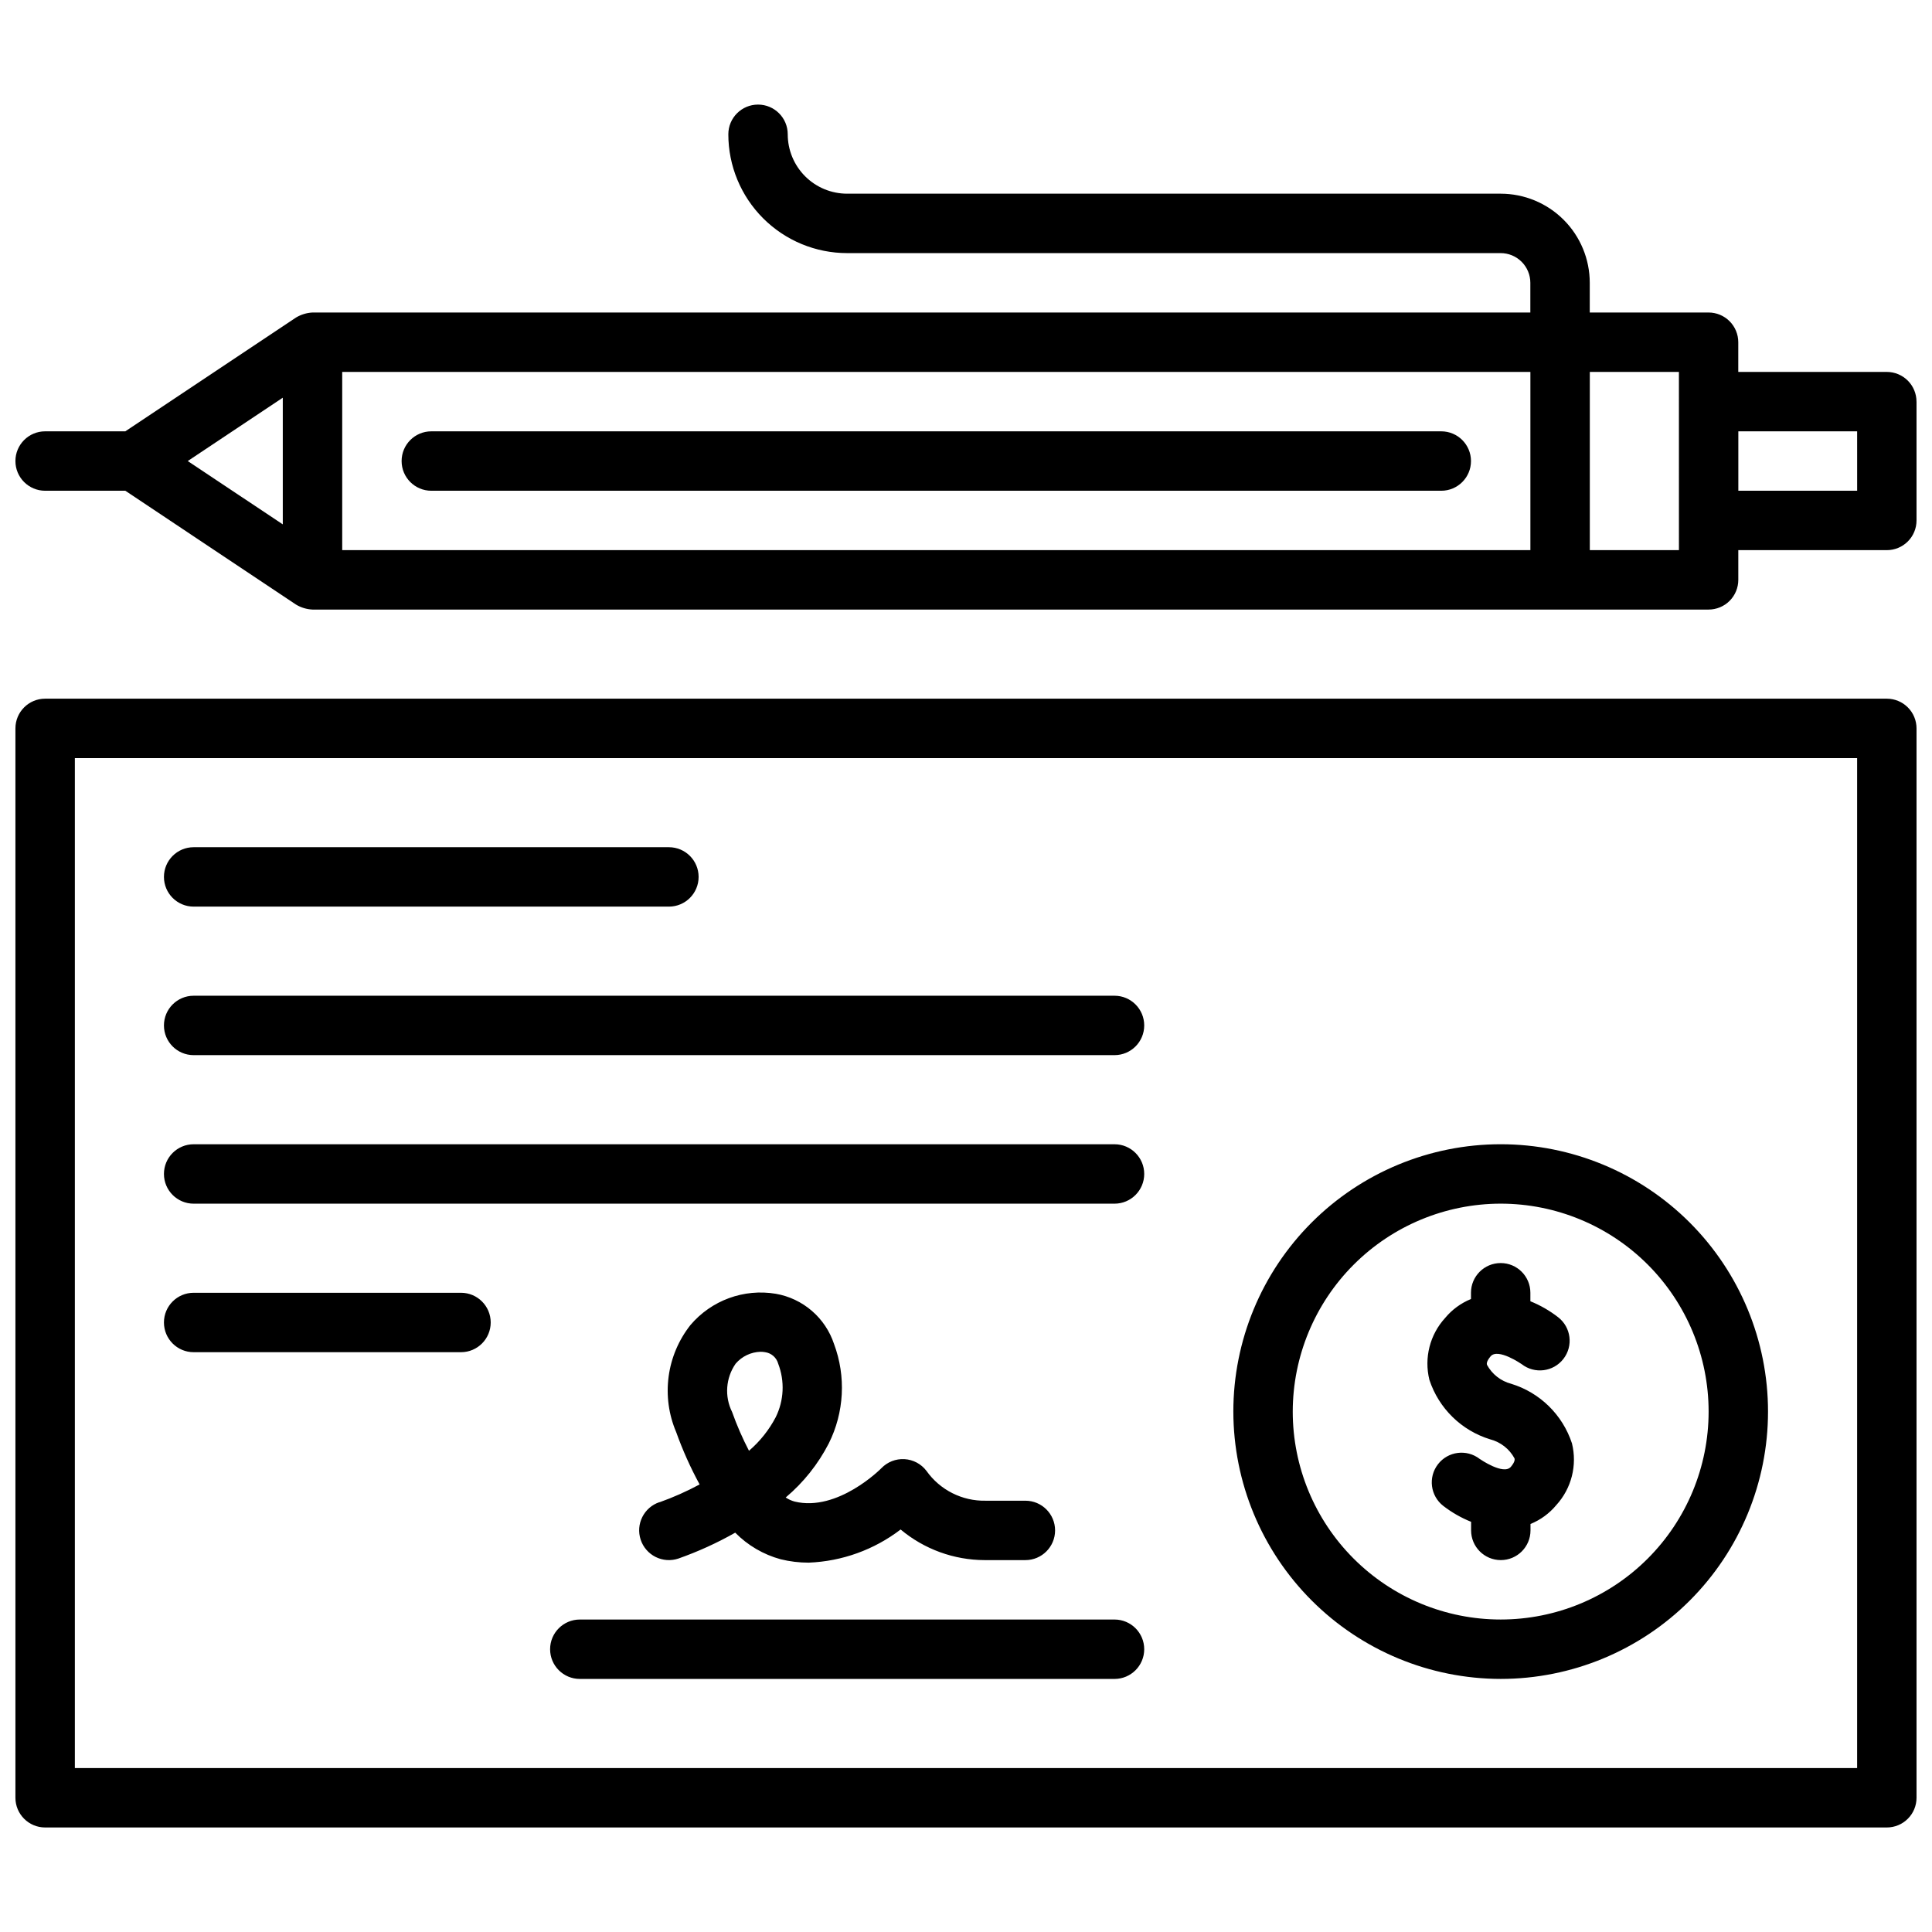 <?xml version="1.0" encoding="UTF-8"?>
<!-- Uploaded to: ICON Repo, www.iconrepo.com, Generator: ICON Repo Mixer Tools -->
<svg width="800px" height="800px" version="1.1" viewBox="144 144 512 512" xmlns="http://www.w3.org/2000/svg">
 <defs>
  <clipPath id="a">
   <path d="m148.09 171h503.81v458h-503.81z"/>
  </clipPath>
 </defs>
 <g clip-path="url(#a)">
  <path d="m522.8 509.66c-1.43-5.805 0.125-11.938 4.148-16.359 1.84-2.223 4.203-3.957 6.875-5.047v-1.66c0-4.348 3.523-7.871 7.871-7.871 4.348 0 7.871 3.523 7.871 7.871v2.254c2.637 1.066 5.113 2.492 7.359 4.234 3.438 2.668 4.059 7.613 1.391 11.047-2.668 3.434-7.613 4.059-11.047 1.391 0 0-6.297-4.375-8.25-2.07-1.172 1.395-1.016 2.031-0.953 2.242 1.348 2.488 3.668 4.309 6.406 5.023 7.621 2.332 13.629 8.219 16.113 15.789 1.434 5.805-0.121 11.941-4.148 16.359-1.832 2.207-4.18 3.93-6.84 5.008v1.699c0 4.348-3.523 7.871-7.871 7.871-4.348 0-7.871-3.523-7.871-7.871v-2.273c-2.637-1.059-5.113-2.477-7.363-4.211-3.438-2.66-4.074-7.606-1.414-11.047 2.656-3.441 7.602-4.074 11.043-1.418 0.148 0.102 6.359 4.383 8.281 2.094 1.172-1.395 1.016-2.031 0.953-2.242-1.348-2.488-3.668-4.305-6.406-5.023-7.633-2.32-13.656-8.211-16.148-15.789zm-51.953 8.422c0-18.789 7.465-36.809 20.75-50.098 13.285-13.285 31.309-20.75 50.098-20.75 18.789 0 36.809 7.465 50.098 20.75 13.285 13.289 20.75 31.309 20.75 50.098s-7.465 36.812-20.75 50.098c-13.289 13.285-31.309 20.75-50.098 20.75-18.785-0.02-36.793-7.492-50.074-20.773s-20.754-31.289-20.773-50.074zm15.742 0c0 14.617 5.805 28.633 16.141 38.965 10.332 10.336 24.352 16.141 38.965 16.141 14.613 0 28.629-5.805 38.965-16.141 10.332-10.332 16.141-24.348 16.141-38.965 0-14.613-5.809-28.629-16.141-38.965-10.336-10.332-24.352-16.137-38.965-16.137-14.609 0.016-28.613 5.828-38.945 16.16-10.328 10.328-16.141 24.332-16.16 38.941zm165.31-181.05v283.39c0 2.09-0.828 4.09-2.305 5.566-1.477 1.477-3.481 2.309-5.566 2.309h-488.07c-4.348 0-7.871-3.527-7.871-7.875v-283.39c0-4.348 3.523-7.875 7.871-7.875h488.07c2.086 0 4.09 0.832 5.566 2.309 1.477 1.477 2.305 3.477 2.305 5.566zm-15.742 7.871h-472.32v267.65h472.32zm-317.38 197.21c3.66-1.301 7.211-2.883 10.629-4.723-2.43-4.461-4.508-9.105-6.219-13.887-1.973-4.629-2.66-9.703-1.996-14.688 0.664-4.988 2.66-9.703 5.773-13.652 5.559-6.566 14.164-9.719 22.648-8.297 3.531 0.617 6.828 2.18 9.543 4.523 2.715 2.34 4.742 5.375 5.871 8.781 3.215 8.602 2.707 18.156-1.402 26.371-2.82 5.473-6.695 10.34-11.406 14.309 0.727 0.484 1.523 0.848 2.363 1.078 11.461 2.785 22.875-8.715 22.984-8.832 1.594-1.66 3.832-2.539 6.129-2.41 2.297 0.133 4.418 1.258 5.812 3.09 3.594 5.086 9.48 8.055 15.707 7.926h10.523c4.348 0 7.871 3.523 7.871 7.871s-3.523 7.871-7.871 7.871h-10.809c-8.137-0.023-16.012-2.894-22.254-8.113-7.019 5.371-15.523 8.438-24.355 8.785-2.508 0.004-5.004-0.297-7.438-0.898-4.566-1.242-8.719-3.676-12.039-7.047-4.812 2.731-9.863 5.027-15.082 6.867-1.984 0.66-4.148 0.504-6.016-0.43-1.871-0.938-3.293-2.574-3.953-4.559-1.379-4.129 0.855-8.594 4.984-9.969zm19.23-23.922 0.004-0.004c1.254 3.527 2.75 6.961 4.477 10.281 2.906-2.488 5.312-5.508 7.086-8.895 2.188-4.426 2.426-9.562 0.66-14.168-0.441-1.621-1.805-2.824-3.469-3.062-0.395-0.074-0.797-0.109-1.199-0.109-2.551 0.066-4.949 1.211-6.613 3.148-2.629 3.773-2.992 8.684-0.941 12.805zm101.35 55h-141.7c-4.348 0-7.875 3.523-7.875 7.871 0 4.348 3.527 7.871 7.875 7.871h141.7c4.348 0 7.871-3.523 7.871-7.871 0-4.348-3.523-7.871-7.871-7.871zm-244.04-188.93h125.95c4.348 0 7.871-3.523 7.871-7.871 0-4.348-3.523-7.871-7.871-7.871h-125.95c-4.348 0-7.871 3.523-7.871 7.871 0 4.348 3.523 7.871 7.871 7.871zm0 78.723h244.04c4.348 0 7.871-3.527 7.871-7.875 0-4.348-3.523-7.871-7.871-7.871h-244.04c-4.348 0-7.871 3.523-7.871 7.871 0 4.348 3.523 7.875 7.871 7.875zm0-39.359 244.04-0.004c4.348 0 7.871-3.523 7.871-7.871 0-4.348-3.523-7.871-7.871-7.871h-244.04c-4.348 0-7.871 3.523-7.871 7.871 0 4.348 3.523 7.871 7.871 7.871zm0 78.719h70.852c4.348 0 7.871-3.527 7.871-7.875 0-4.348-3.523-7.871-7.871-7.871h-70.852c-4.348 0-7.871 3.523-7.871 7.871 0 4.348 3.523 7.875 7.871 7.875zm456.58-251.91v31.488c0 2.09-0.828 4.09-2.305 5.566-1.477 1.477-3.481 2.305-5.566 2.305h-39.359v7.875c0 2.086-0.832 4.09-2.305 5.566-1.477 1.473-3.481 2.305-5.566 2.305h-369.99c-1.543-0.07-3.043-0.527-4.367-1.324l-45.227-30.164h-21.254c-4.348 0-7.871-3.523-7.871-7.871 0-4.348 3.523-7.875 7.871-7.875h21.254l45.25-30.164c1.316-0.789 2.809-1.242 4.344-1.324h322.75v-7.871c0-2.086-0.828-4.09-2.305-5.566-1.477-1.477-3.481-2.305-5.566-2.305h-173.18c-8.352 0-16.363-3.316-22.266-9.223-5.906-5.906-9.223-13.914-9.223-22.266 0-4.348 3.523-7.871 7.871-7.871 4.348 0 7.871 3.523 7.871 7.871 0 4.176 1.66 8.18 4.613 11.133s6.957 4.609 11.133 4.609h173.18c6.262 0 12.27 2.488 16.699 6.918 4.43 4.43 6.918 10.438 6.918 16.699v7.871h31.488c2.086 0 4.09 0.832 5.566 2.309 1.473 1.477 2.305 3.477 2.305 5.566v7.871h39.359c2.086 0 4.09 0.828 5.566 2.305 1.477 1.477 2.305 3.481 2.305 5.566zm-417.21 39.359h314.88v-47.23h-314.88zm-40.938-23.613 25.191 16.781v-33.566zm395.18-23.617h-23.613v47.23h23.617zm47.23 15.742h-31.484v15.742h31.488zm-110.21 0h-267.65c-4.348 0-7.871 3.527-7.871 7.875 0 4.348 3.523 7.871 7.871 7.871h267.65c4.348 0 7.875-3.523 7.875-7.871 0-4.348-3.527-7.875-7.875-7.875z"/>
 </g>
</svg>